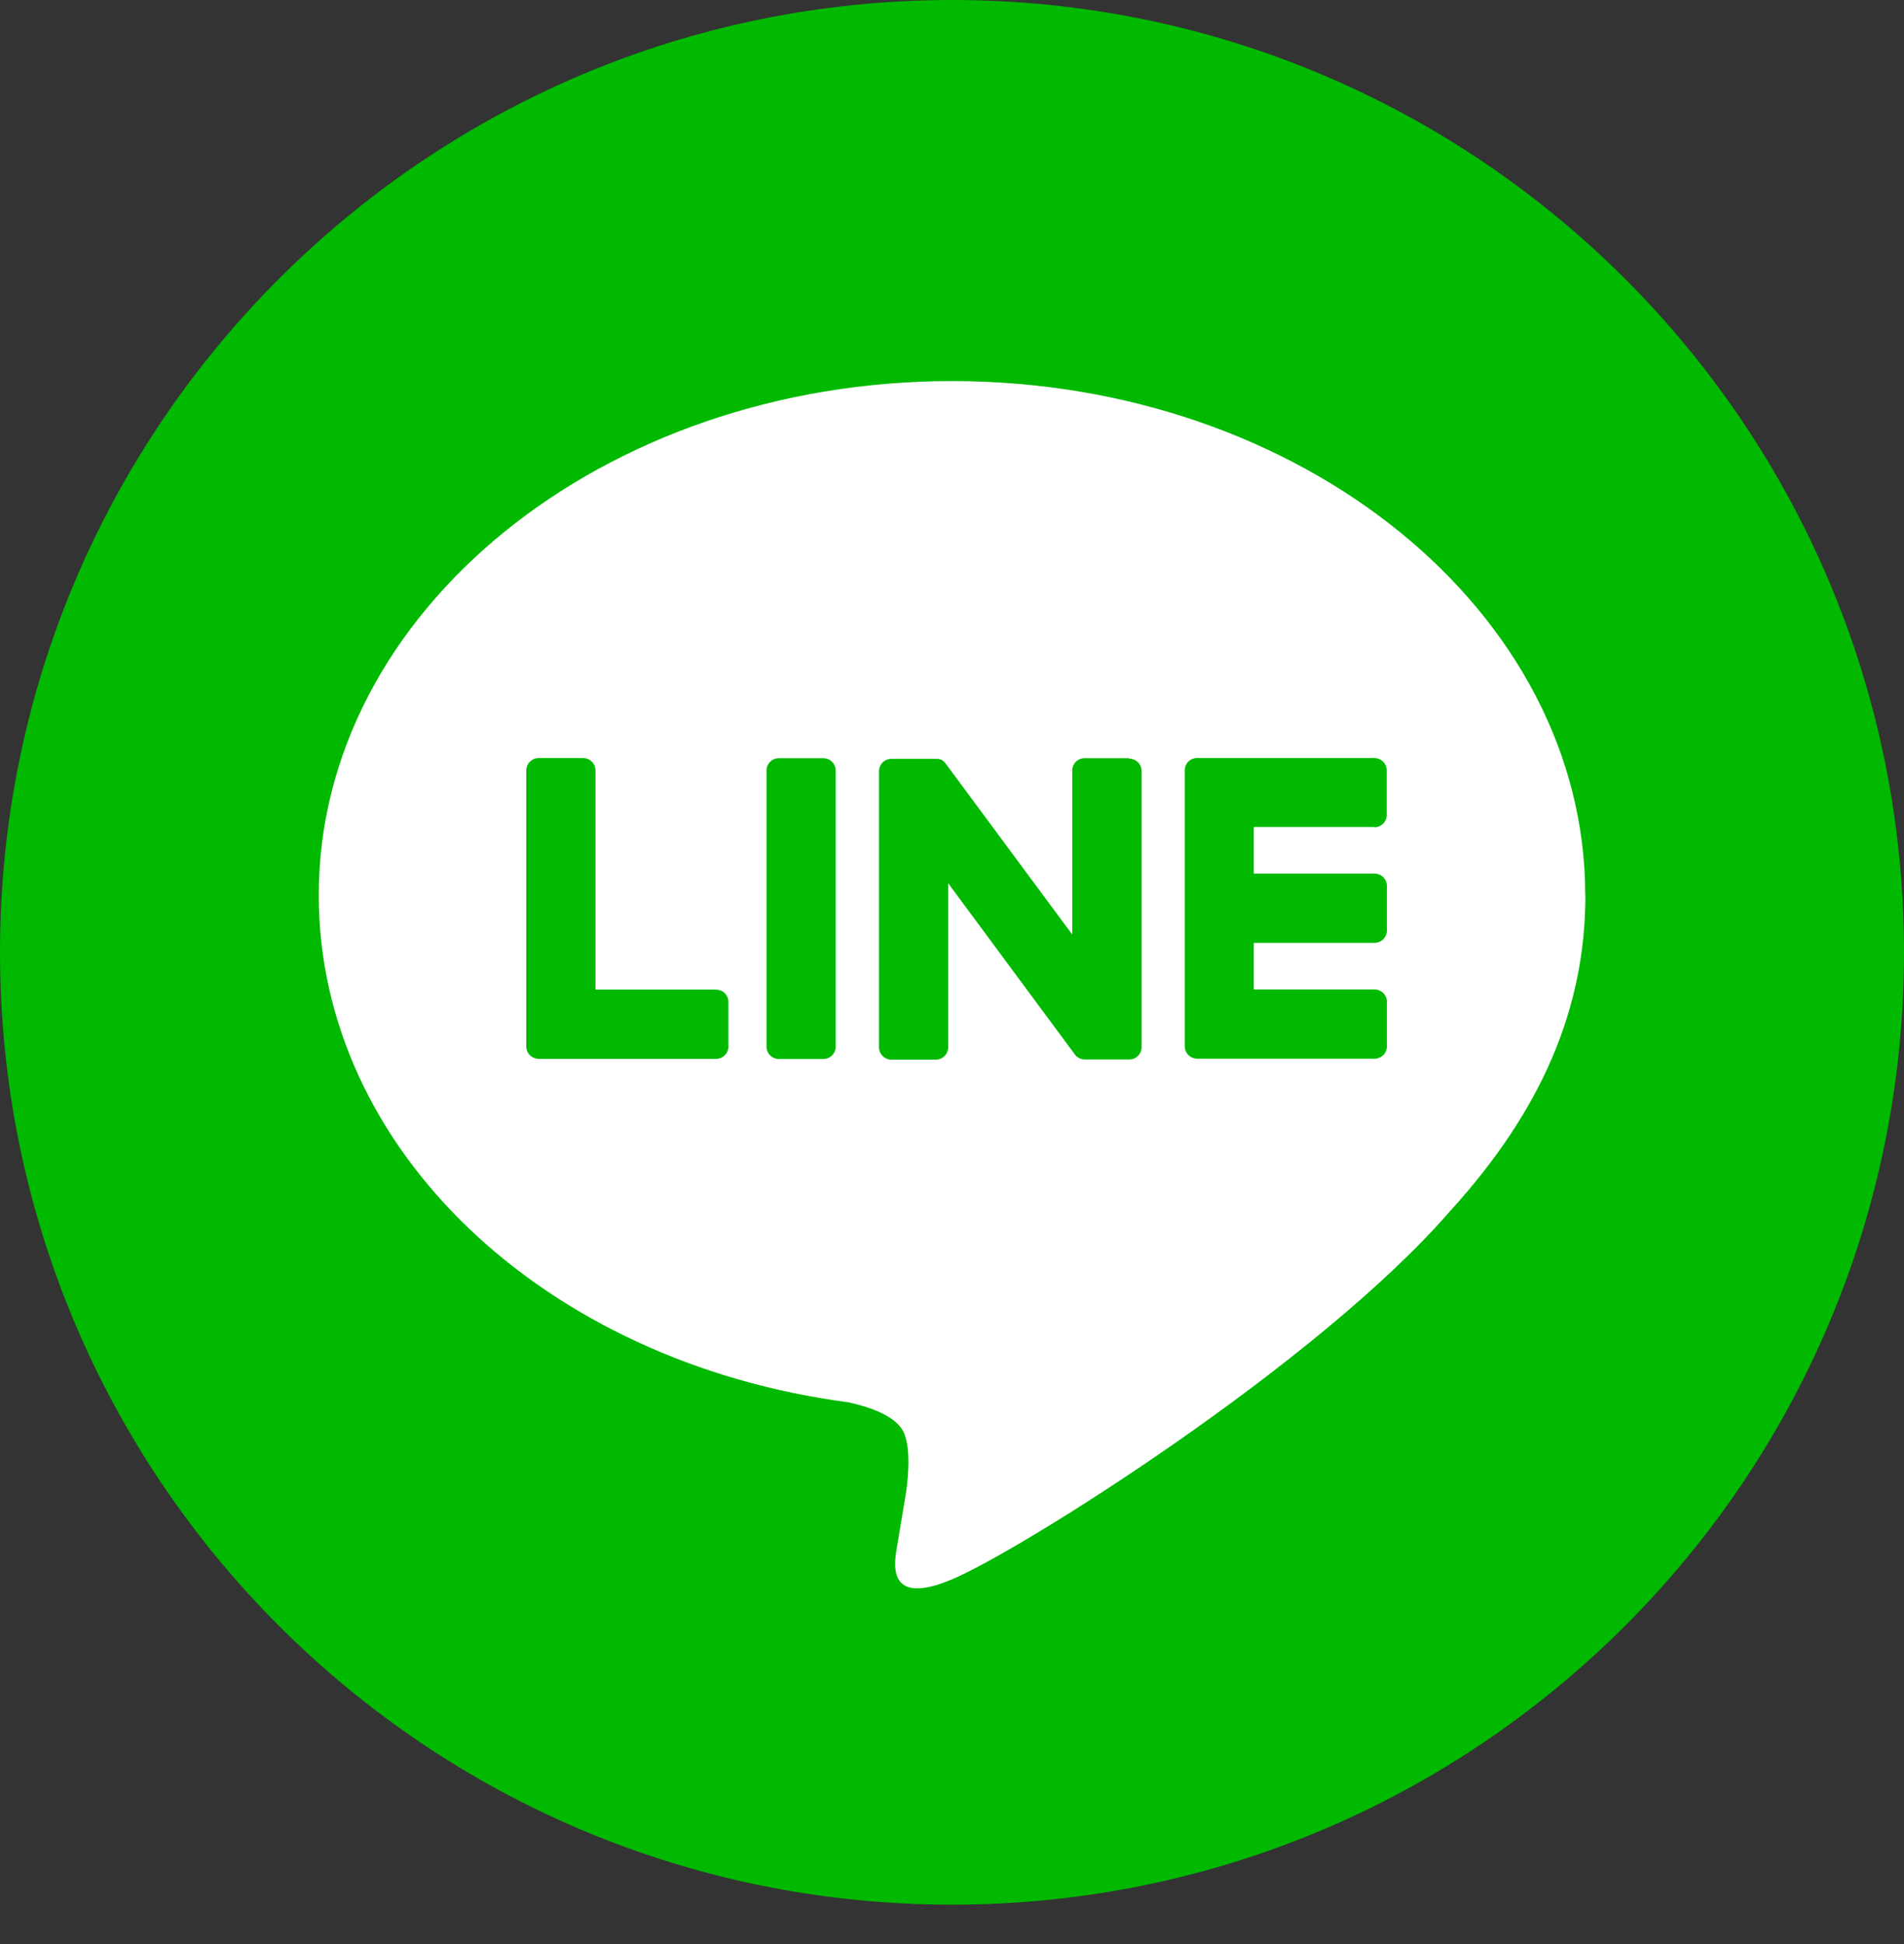 <svg width="48" height="49" fill="none" xmlns="http://www.w3.org/2000/svg"><rect width="100%" height="100%" fill="#333333" stroke="none"/><path d="M24 48.007c13.255 0 24-10.747 24-24.004C48 10.747 37.255 0 24 0S0 10.747 0 24.003C0 37.26 10.745 48.007 24 48.007z" fill="#00B900"/><path d="M39.964 22.563c0-7.145-7.16-12.958-15.964-12.958S8.036 15.418 8.036 22.563c0 6.405 5.68 11.77 13.352 12.782.52.112 1.228.344 1.408.788.16.404.104 1.036.052 1.444l-.228 1.369c-.068.404-.32 1.58 1.384.86 1.704-.716 9.192-5.413 12.544-9.27 2.312-2.536 3.42-5.112 3.42-7.973" fill="#fff"/><path d="M20.756 19.11h-1.12a.312.312 0 00-.312.313v6.957c0 .172.14.312.312.312h1.12c.172 0 .312-.14.312-.312v-6.957a.312.312 0 00-.312-.312zm7.708 0h-1.12a.312.312 0 00-.312.313v4.133l-3.188-4.305-.024-.032-.02-.02-.004-.004-.016-.012-.008-.008c-.004 0-.012-.008-.016-.012 0 0-.008 0-.008-.004-.004 0-.012-.008-.016-.008 0 0-.008 0-.008-.004a.03.03 0 01-.016-.008h-.012c-.008 0-.012-.004-.02-.008h-.012c-.008 0-.012 0-.016-.004h-1.176a.312.312 0 00-.312.312v6.957c0 .172.14.312.312.312h1.12c.172 0 .312-.14.312-.312v-4.133l3.192 4.313c.02.032.048.056.08.076l.02.012s.004 0 .008.004c.004 0 .008.004.016.008.004 0 .008.004.016.008h.008a.03.03 0 01.02.008h.004a.258.258 0 00.08.012h1.12c.172 0 .312-.14.312-.312v-6.957a.312.312 0 00-.312-.312m-10.412 5.821h-3.044v-5.525a.312.312 0 00-.312-.312h-1.12a.312.312 0 00-.312.312v6.957c0 .084.032.16.088.216l.004.004.004.004a.32.32 0 00.216.088h4.472c.172 0 .312-.14.312-.312v-1.12a.312.312 0 00-.312-.312m16.596-4.093c.172 0 .312-.14.312-.312v-1.12a.312.312 0 00-.312-.312h-4.472a.302.302 0 00-.216.088l-.004.004a.32.32 0 00-.088.216v6.957c0 .084.032.16.088.216l.004.004.004.004a.32.32 0 00.216.088h4.472c.172 0 .312-.14.312-.312v-1.12a.312.312 0 00-.312-.312h-3.044v-1.176h3.044c.172 0 .312-.14.312-.313v-1.12a.312.312 0 00-.312-.312h-3.044v-1.176h3.044l-.004.008z" fill="#00B900"/></svg>